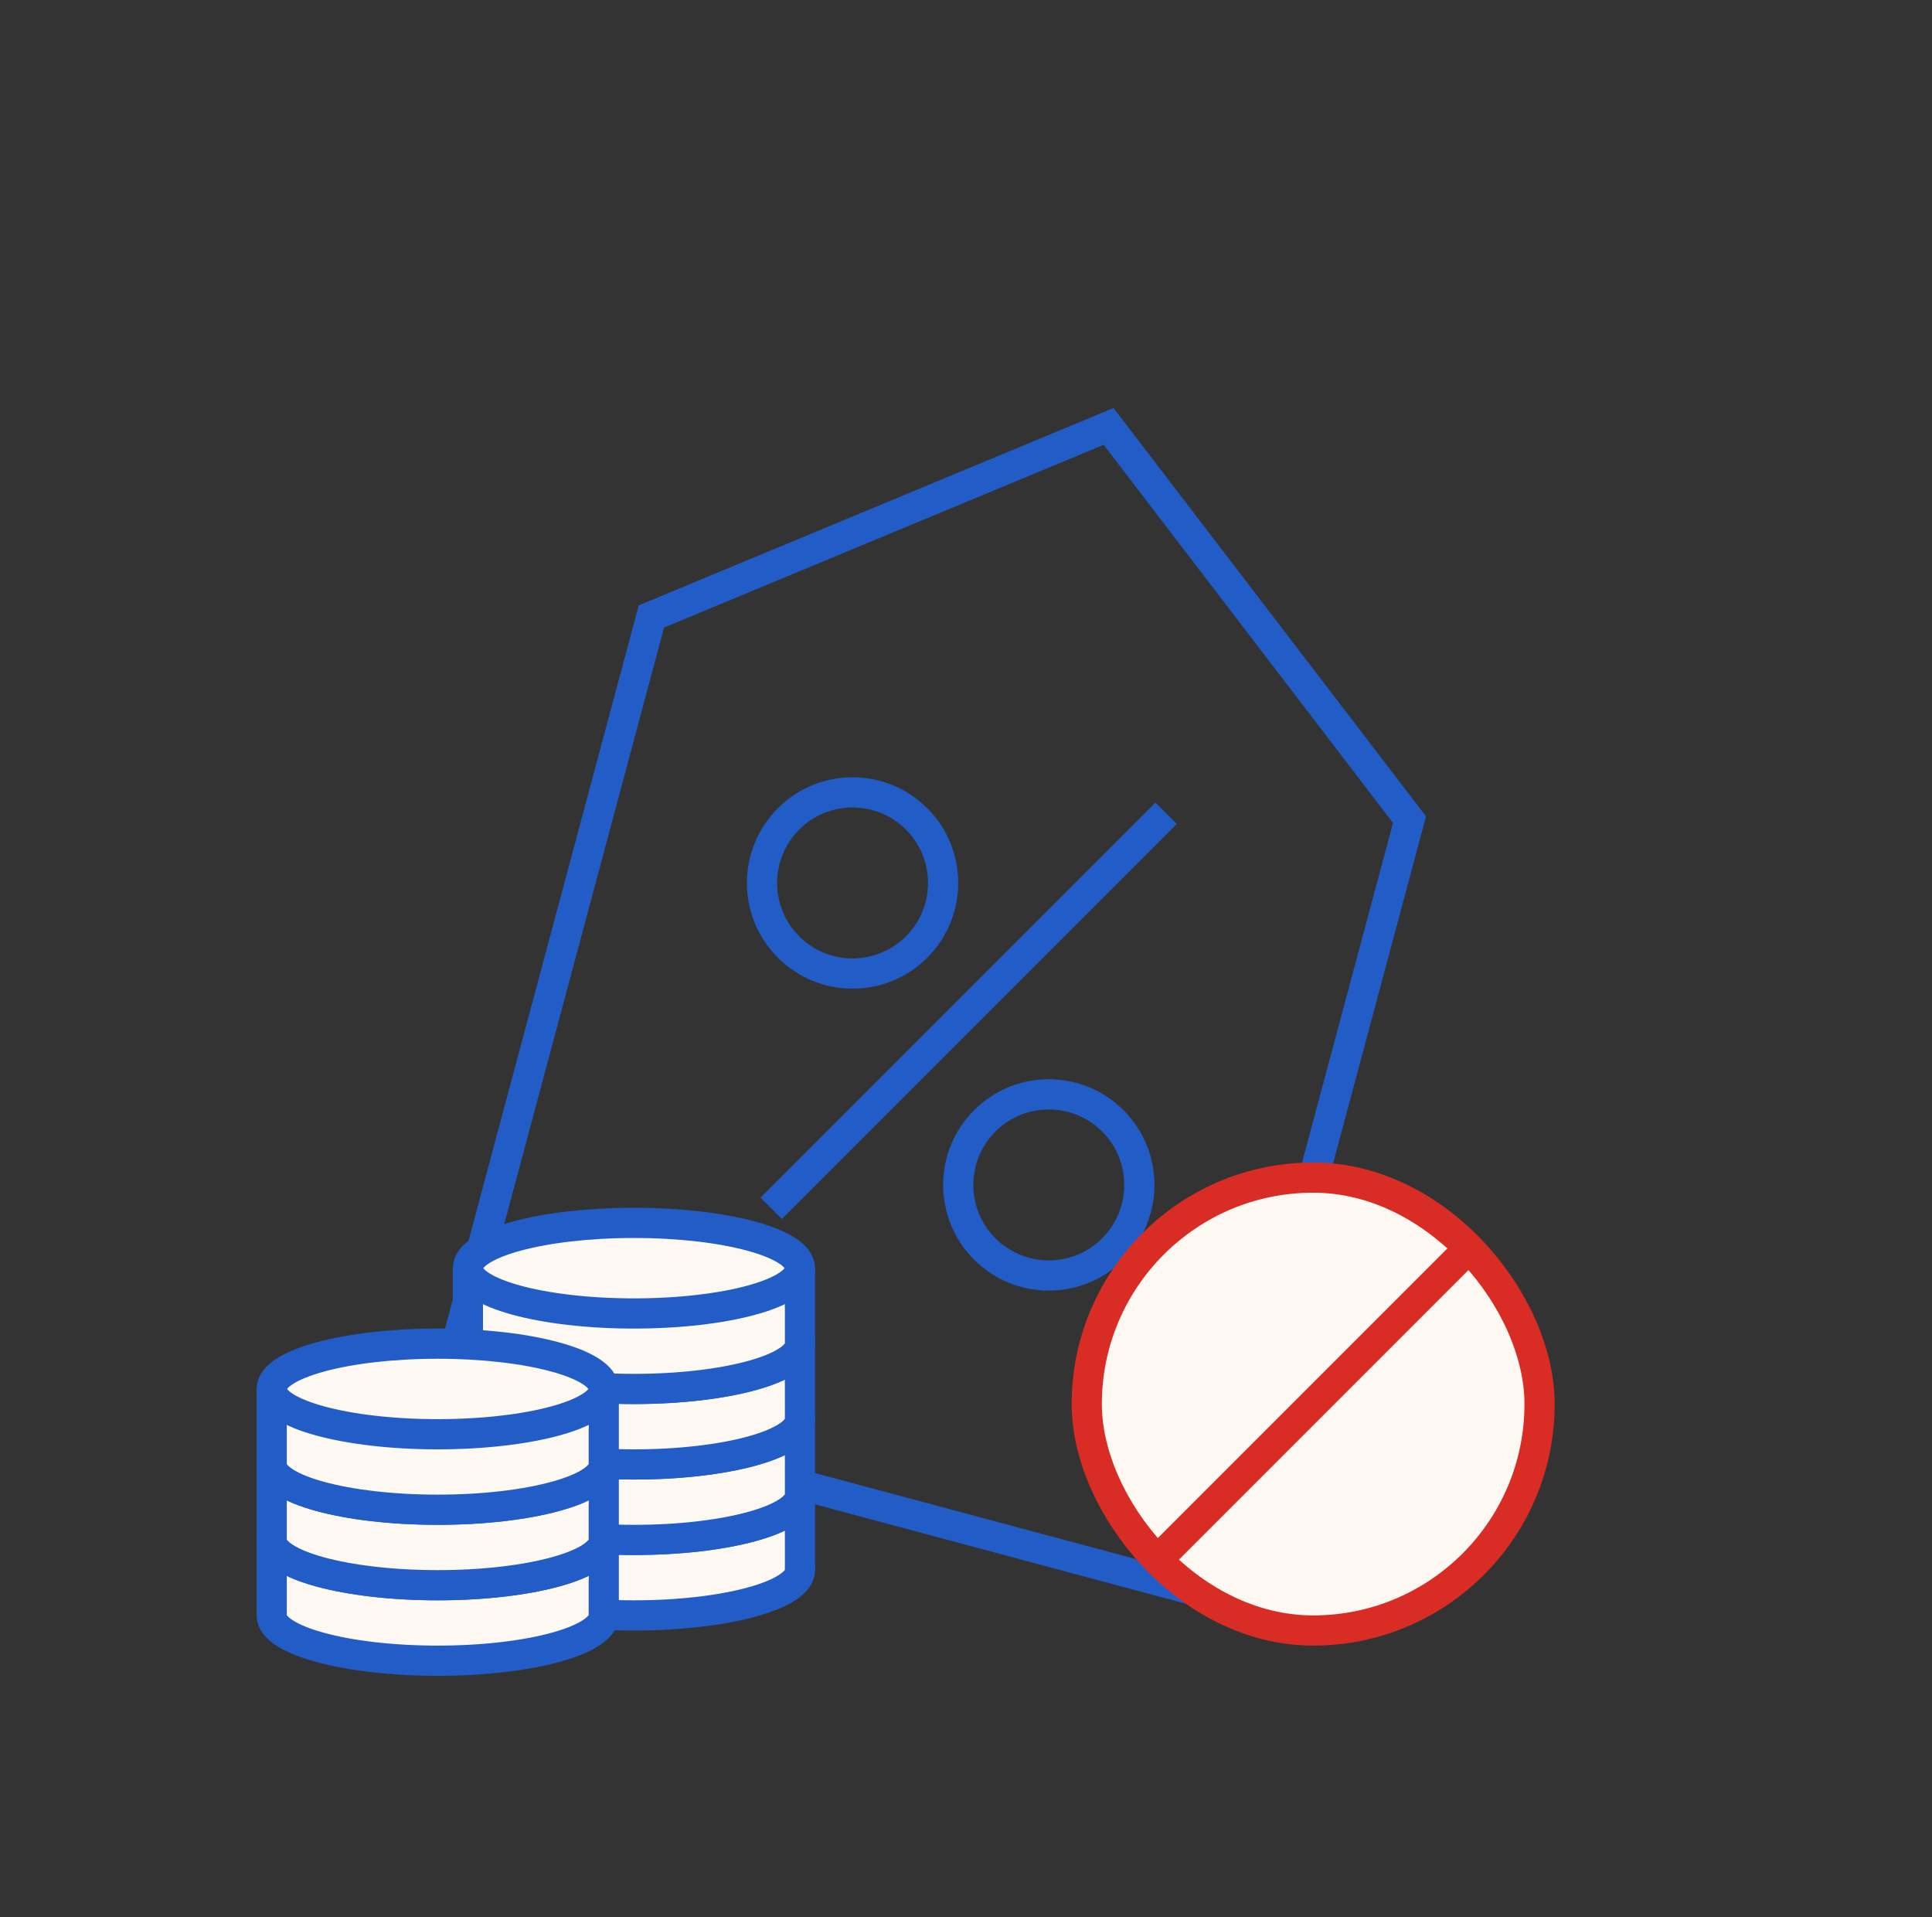 <?xml version="1.0" encoding="UTF-8"?>
<svg width="128px" height="127px" viewBox="0 0 128 127" version="1.1" xmlns="http://www.w3.org/2000/svg" xmlns:xlink="http://www.w3.org/1999/xlink">
    <rect x="0" y="0" width="128" height="127" fill="#333333" stroke="none"/>
    <!-- Generator: Sketch 59 (86127) - https://sketch.com -->
    <title>编组 5</title>
    <desc>Created with Sketch.</desc>
    <g id="页面-1" stroke="none" stroke-width="1" fill="none" fill-rule="evenodd">
        <g id="Early-Payment" transform="translate(-902, -1929)">
            <g id="编组-5" transform="translate(904, 1931)">
                <g id="编组-3" transform="translate(62, 61.5) rotate(-315) translate(-62, -61.5) translate(21, 16)">
                    <polygon id="矩形" stroke="#225DC7" stroke-width="2" transform="translate(41, 45.5) rotate(-30) translate(-41, -45.5) " points="15 29 41 9 67 29 67 82 15 82"></polygon>
                    <circle id="椭圆形" stroke="#225DC7" stroke-width="2" cx="32.14" cy="47.268" r="6"></circle>
                    <circle id="椭圆形备份-7" stroke="#225DC7" stroke-width="2" cx="55.475" cy="52.218" r="6"></circle>
                    <rect id="矩形" fill="#225DC7" transform="translate(43.565, 47.814) rotate(-360) translate(-43.565, -47.814) " x="42.565" y="29.314" width="2" height="37"></rect>
                </g>
                <g id="编组-4" transform="translate(28, 94)">
                    <g id="编组-2备份-4">
                        <ellipse id="椭圆形备份-8" stroke="#225DC7" stroke-width="2" fill="#FEF8F2" cx="12" cy="8" rx="11" ry="3"></ellipse>
                        <rect id="矩形" fill="#225DC7" x="0" y="3" width="2" height="5"></rect>
                        <rect id="矩形备份" fill="#225DC7" x="22" y="3" width="2" height="5"></rect>
                        <rect id="矩形备份-2" fill="#FEF8F2" x="2" y="3" width="20" height="5"></rect>
                        <ellipse id="椭圆形" stroke="#225DC7" stroke-width="2" fill="#FEF8F2" cx="12" cy="3" rx="11" ry="3"></ellipse>
                    </g>
                </g>
                <g id="编组-4备份" transform="translate(28, 89)">
                    <g id="编组-2备份-4">
                        <ellipse id="椭圆形备份-8" stroke="#225DC7" stroke-width="2" fill="#FEF8F2" cx="12" cy="8" rx="11" ry="3"></ellipse>
                        <rect id="矩形" fill="#225DC7" x="0" y="3" width="2" height="5"></rect>
                        <rect id="矩形备份" fill="#225DC7" x="22" y="3" width="2" height="5"></rect>
                        <rect id="矩形备份-2" fill="#FEF8F2" x="2" y="3" width="20" height="5"></rect>
                        <ellipse id="椭圆形" stroke="#225DC7" stroke-width="2" fill="#FEF8F2" cx="12" cy="3" rx="11" ry="3"></ellipse>
                    </g>
                </g>
                <g id="编组-4备份-2" transform="translate(28, 84)">
                    <g id="编组-2备份-4">
                        <ellipse id="椭圆形备份-8" stroke="#225DC7" stroke-width="2" fill="#FEF8F2" cx="12" cy="8" rx="11" ry="3"></ellipse>
                        <rect id="矩形" fill="#225DC7" x="0" y="3" width="2" height="5"></rect>
                        <rect id="矩形备份" fill="#225DC7" x="22" y="3" width="2" height="5"></rect>
                        <rect id="矩形备份-2" fill="#FEF8F2" x="2" y="3" width="20" height="5"></rect>
                        <ellipse id="椭圆形" stroke="#225DC7" stroke-width="2" fill="#FEF8F2" cx="12" cy="3" rx="11" ry="3"></ellipse>
                    </g>
                </g>
                <g id="编组-4备份-3" transform="translate(28, 79)">
                    <g id="编组-2备份-4">
                        <ellipse id="椭圆形备份-8" stroke="#225DC7" stroke-width="2" fill="#FEF8F2" cx="12" cy="8" rx="11" ry="3"></ellipse>
                        <rect id="矩形" fill="#225DC7" x="0" y="3" width="2" height="5"></rect>
                        <rect id="矩形备份" fill="#225DC7" x="22" y="3" width="2" height="5"></rect>
                        <rect id="矩形备份-2" fill="#FEF8F2" x="2" y="3" width="20" height="5"></rect>
                        <ellipse id="椭圆形" stroke="#225DC7" stroke-width="2" fill="#FEF8F2" cx="12" cy="3" rx="11" ry="3"></ellipse>
                    </g>
                </g>
                <g id="编组备份" transform="translate(70, 76)">
                    <rect id="矩形备份-12" stroke="#D82C25" stroke-width="2" fill="#FEF8F2" x="0" y="0" width="30" height="30" rx="15"></rect>
                    <rect id="矩形" fill="#D82C25" transform="translate(15, 15) rotate(-315) translate(-15, -15) " x="14" y="-1.03028697e-12" width="2" height="30"></rect>
                </g>
                <g id="编组-4备份-4" transform="translate(15, 97)">
                    <g id="编组-2备份-4">
                        <ellipse id="椭圆形备份-8" stroke="#225DC7" stroke-width="2" fill="#FEF8F2" cx="12" cy="8" rx="11" ry="3"></ellipse>
                        <rect id="矩形" fill="#225DC7" x="0" y="3" width="2" height="5"></rect>
                        <rect id="矩形备份" fill="#225DC7" x="22" y="3" width="2" height="5"></rect>
                        <rect id="矩形备份-2" fill="#FEF8F2" x="2" y="3" width="20" height="5"></rect>
                        <ellipse id="椭圆形" stroke="#225DC7" stroke-width="2" fill="#FEF8F2" cx="12" cy="3" rx="11" ry="3"></ellipse>
                    </g>
                </g>
                <g id="编组-4备份-5" transform="translate(15, 92)">
                    <g id="编组-2备份-4">
                        <ellipse id="椭圆形备份-8" stroke="#225DC7" stroke-width="2" fill="#FEF8F2" cx="12" cy="8" rx="11" ry="3"></ellipse>
                        <rect id="矩形" fill="#225DC7" x="0" y="3" width="2" height="5"></rect>
                        <rect id="矩形备份" fill="#225DC7" x="22" y="3" width="2" height="5"></rect>
                        <rect id="矩形备份-2" fill="#FEF8F2" x="2" y="3" width="20" height="5"></rect>
                        <ellipse id="椭圆形" stroke="#225DC7" stroke-width="2" fill="#FEF8F2" cx="12" cy="3" rx="11" ry="3"></ellipse>
                    </g>
                </g>
                <g id="编组-4备份-6" transform="translate(15, 87)">
                    <g id="编组-2备份-4">
                        <ellipse id="椭圆形备份-8" stroke="#225DC7" stroke-width="2" fill="#FEF8F2" cx="12" cy="8" rx="11" ry="3"></ellipse>
                        <rect id="矩形" fill="#225DC7" x="0" y="3" width="2" height="5"></rect>
                        <rect id="矩形备份" fill="#225DC7" x="22" y="3" width="2" height="5"></rect>
                        <rect id="矩形备份-2" fill="#FEF8F2" x="2" y="3" width="20" height="5"></rect>
                        <ellipse id="椭圆形" stroke="#225DC7" stroke-width="2" fill="#FEF8F2" cx="12" cy="3" rx="11" ry="3"></ellipse>
                    </g>
                </g>
            </g>
        </g>
    </g>
</svg>